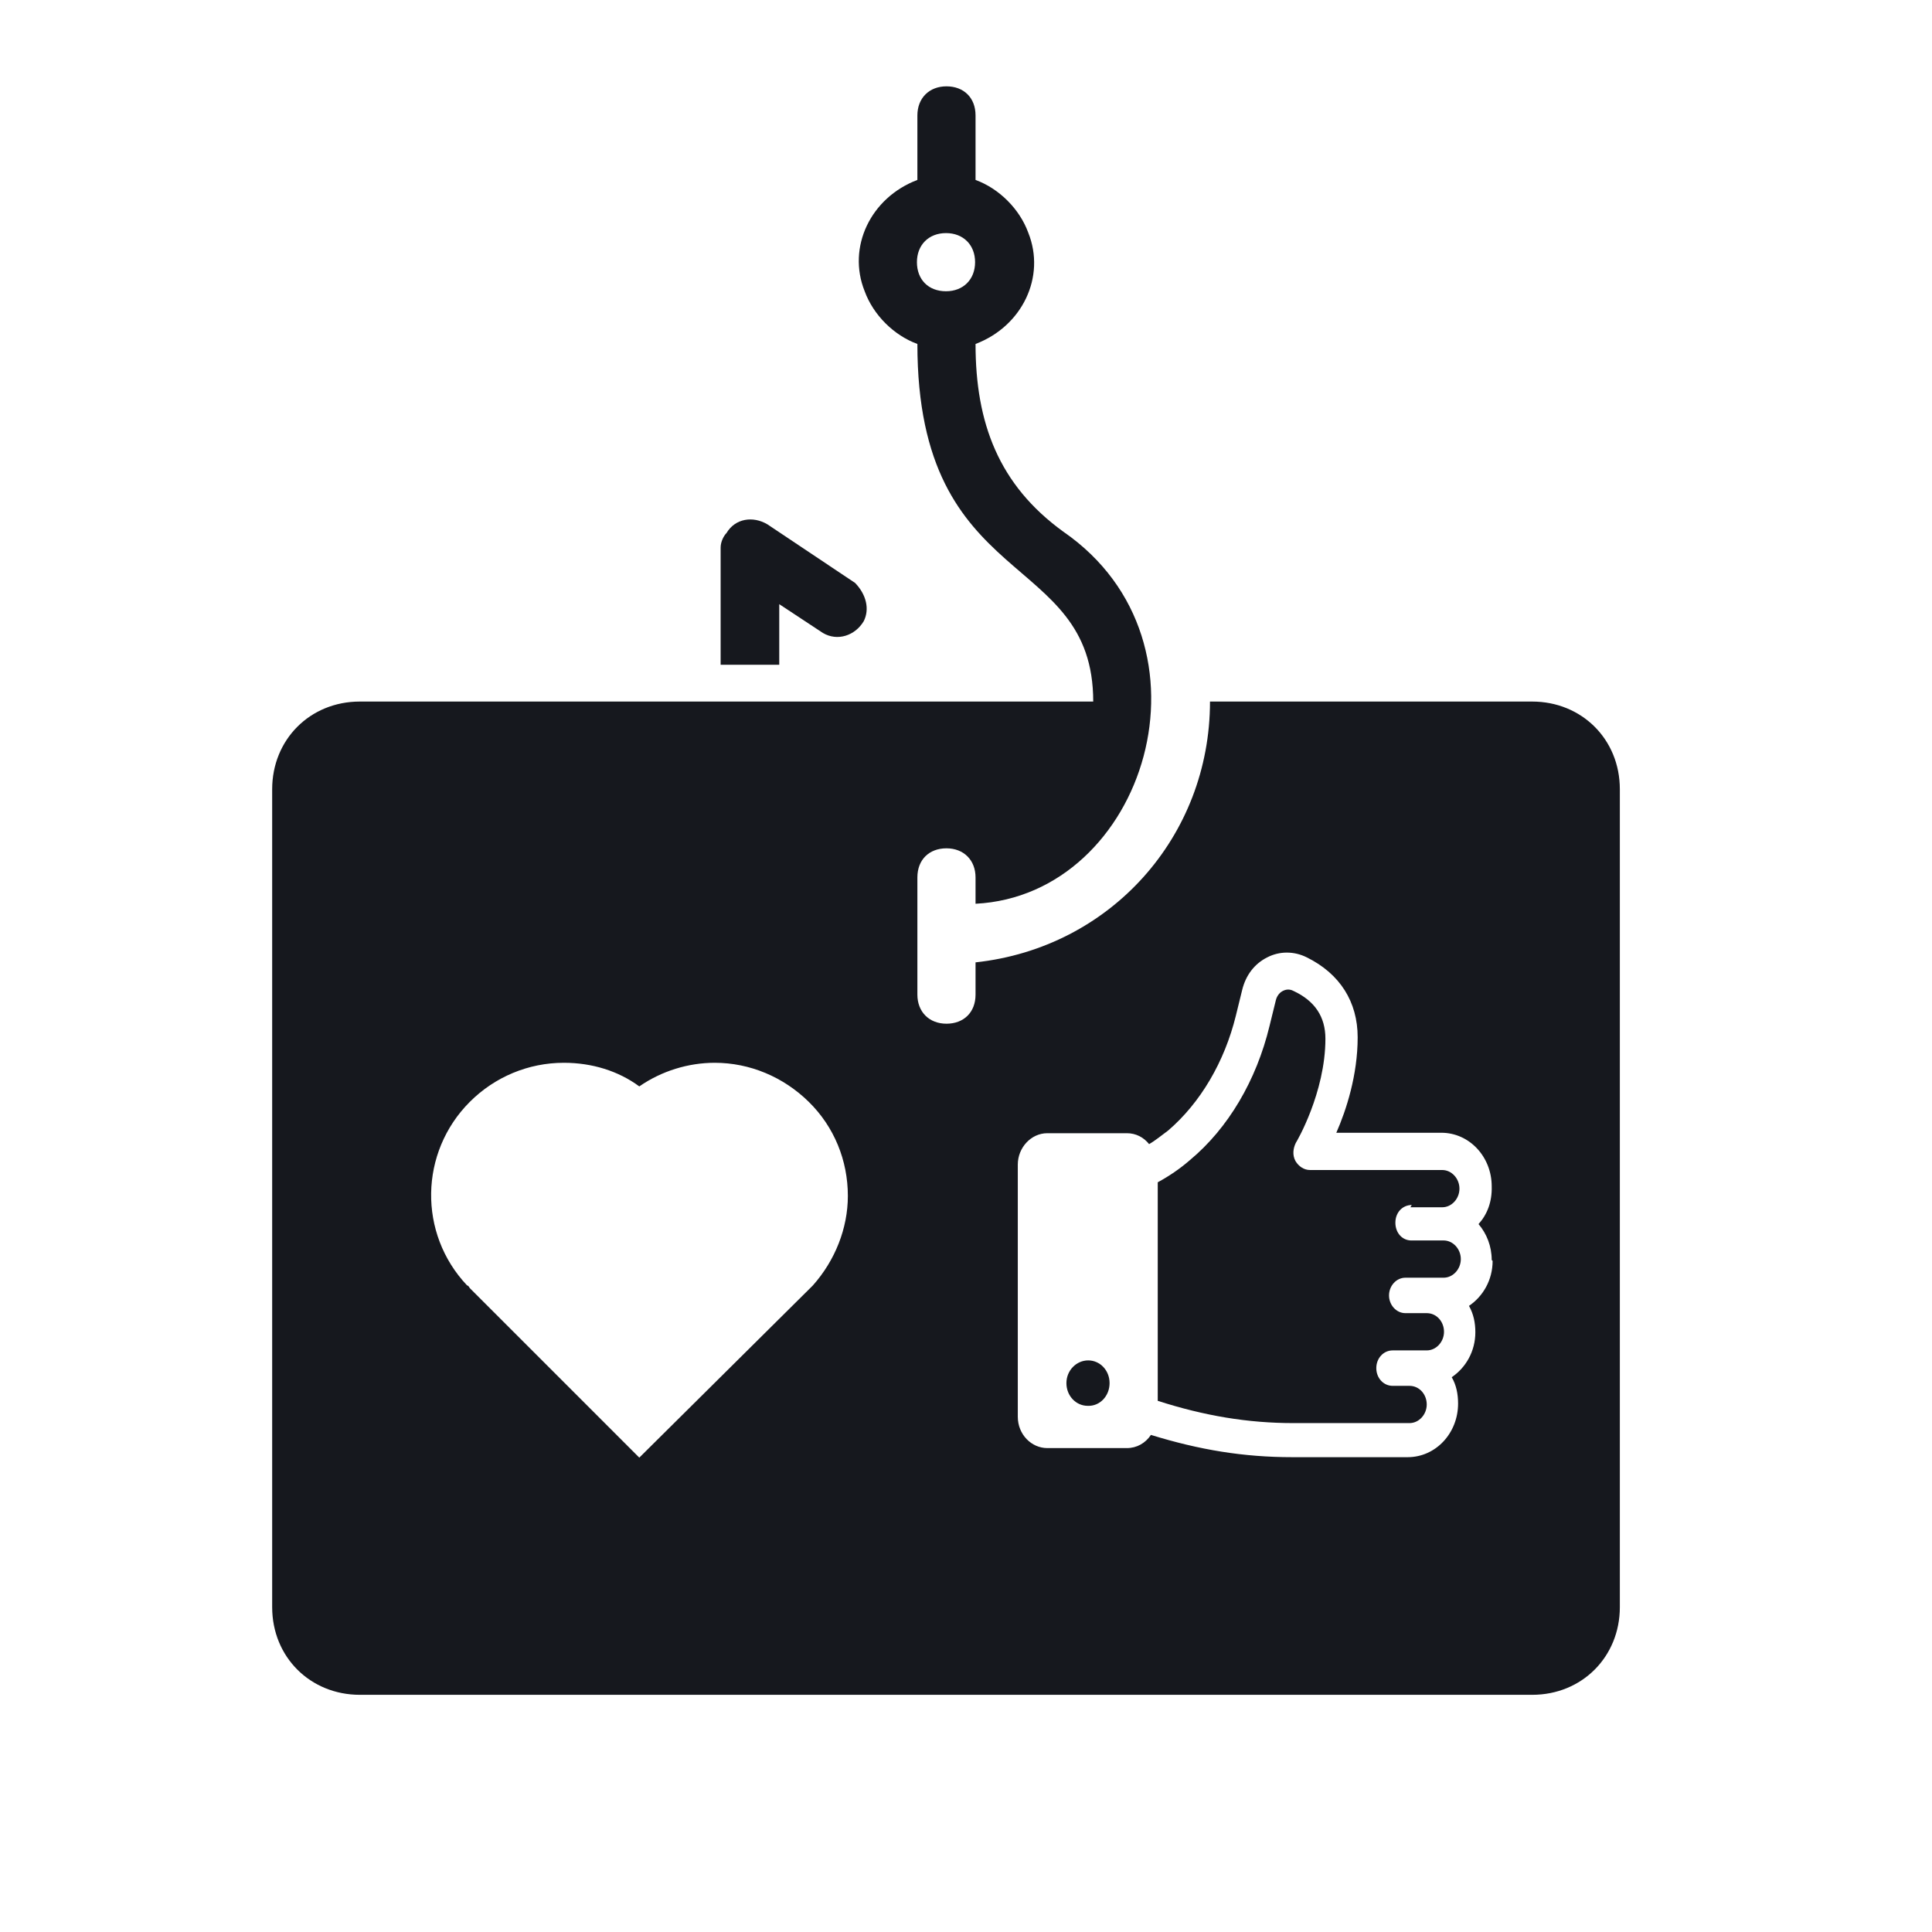 <?xml version="1.0" encoding="UTF-8"?>
<svg xmlns="http://www.w3.org/2000/svg" id="a" data-name="Layer 1" width="15mm" height="15mm" viewBox="0 0 42.52 42.52">
  <defs>
    <style>
      .b {
        fill: #16181e;
      }
    </style>
  </defs>
  <g>
    <path class="b" d="M31.04,26.57h.7c.21,0,.38-.19,.38-.41s-.17-.41-.38-.41h-2.91c-.13,0-.25-.08-.32-.2-.07-.13-.05-.28,.01-.4,.01-.01,.65-1.1,.65-2.29,0-.48-.23-.83-.7-1.05-.11-.06-.2-.02-.24,0-.04,.02-.12,.08-.15,.2l-.14,.57c-.29,1.2-.91,2.25-1.75,2.95-.23,.2-.47,.36-.71,.49v4.81c1.03,.33,1.98,.49,2.99,.49h2.55c.21,0,.38-.19,.38-.41s-.16-.41-.38-.41h-.37c-.2,0-.36-.17-.36-.39s.16-.39,.36-.39h.75c.21,0,.38-.19,.38-.41s-.16-.41-.38-.41h-.47c-.2,0-.36-.18-.36-.39s.16-.39,.36-.39h.84c.21,0,.38-.19,.38-.41s-.17-.41-.38-.41h-.69c-.21,.01-.37-.16-.37-.39s.16-.39,.36-.39Z"></path>
    <path class="b" d="M23.95,29.94c-.26,0-.48,.22-.48,.5s.21,.5,.47,.5c.27,.01,.48-.22,.48-.5s-.21-.5-.47-.5Z"></path>
    <path class="b" d="M33.72,15.44h-7.09c0,2.97-2.19,5.42-5.16,5.74v.71c0,.39-.26,.64-.64,.64s-.64-.26-.64-.64v-2.58c0-.39,.26-.64,.64-.64s.64,.26,.64,.64v.58c3.74-.19,5.48-5.74,1.93-8.19-1.42-1.03-1.93-2.39-1.93-4.13,1.03-.39,1.55-1.48,1.16-2.45-.19-.52-.64-.97-1.16-1.16v-1.42c0-.39-.26-.64-.64-.64s-.64,.26-.64,.64v1.42c-1.03,.39-1.55,1.48-1.16,2.45,.19,.52,.64,.97,1.16,1.16,0,5.48,3.87,4.51,3.87,7.87H7.92c-1.1,0-1.93,.84-1.93,1.93v18c0,1.1,.84,1.93,1.93,1.93h25.8c1.1,0,1.93-.84,1.93-1.93V17.37c0-1.1-.84-1.93-1.93-1.93ZM20.82,6.41c-.39,0-.64-.26-.64-.64s.26-.64,.64-.64,.64,.26,.64,.64-.26,.64-.64,.64Zm-2.93,21.88l-.06,.06-3.76,3.73-3.73-3.73s-.03-.06-.06-.06c-1.08-1.14-1.05-2.93,.06-4.04,.55-.55,1.29-.86,2.07-.86,.62,0,1.2,.18,1.66,.52,.49-.34,1.08-.52,1.66-.52,.77,0,1.51,.31,2.07,.86s.86,1.29,.86,2.07c0,.71-.28,1.42-.77,1.97Zm14.96-.54c0,.42-.21,.78-.52,.99,.1,.18,.14,.37,.14,.58,0,.42-.21,.78-.52,.99,.1,.17,.14,.37,.14,.58,0,.65-.49,1.18-1.11,1.18h-2.54c-1.07,0-2.04-.16-3.11-.49-.12,.18-.31,.29-.53,.29h-1.75c-.35,0-.65-.3-.65-.69v-5.55c0-.37,.29-.69,.65-.69h1.75c.2,0,.37,.09,.49,.24,.14-.08,.27-.19,.42-.3,.71-.61,1.24-1.51,1.49-2.53l.14-.57c.08-.32,.27-.57,.55-.71,.27-.14,.59-.14,.87,0,.73,.36,1.12,.98,1.12,1.76,0,.83-.25,1.6-.47,2.1h2.31c.62,0,1.11,.53,1.11,1.18,.01,.34-.1,.62-.29,.83,.18,.21,.29,.49,.29,.79Z"></path>
  </g>
  <path class="b" d="M17.14,13.29l.97,.64c.32,.19,.71,.06,.9-.26,.13-.26,.06-.58-.19-.84l-1.93-1.29c-.32-.19-.71-.13-.9,.19-.06,.06-.13,.19-.13,.32v2.58h1.29v-1.35Z"></path>
</svg>
